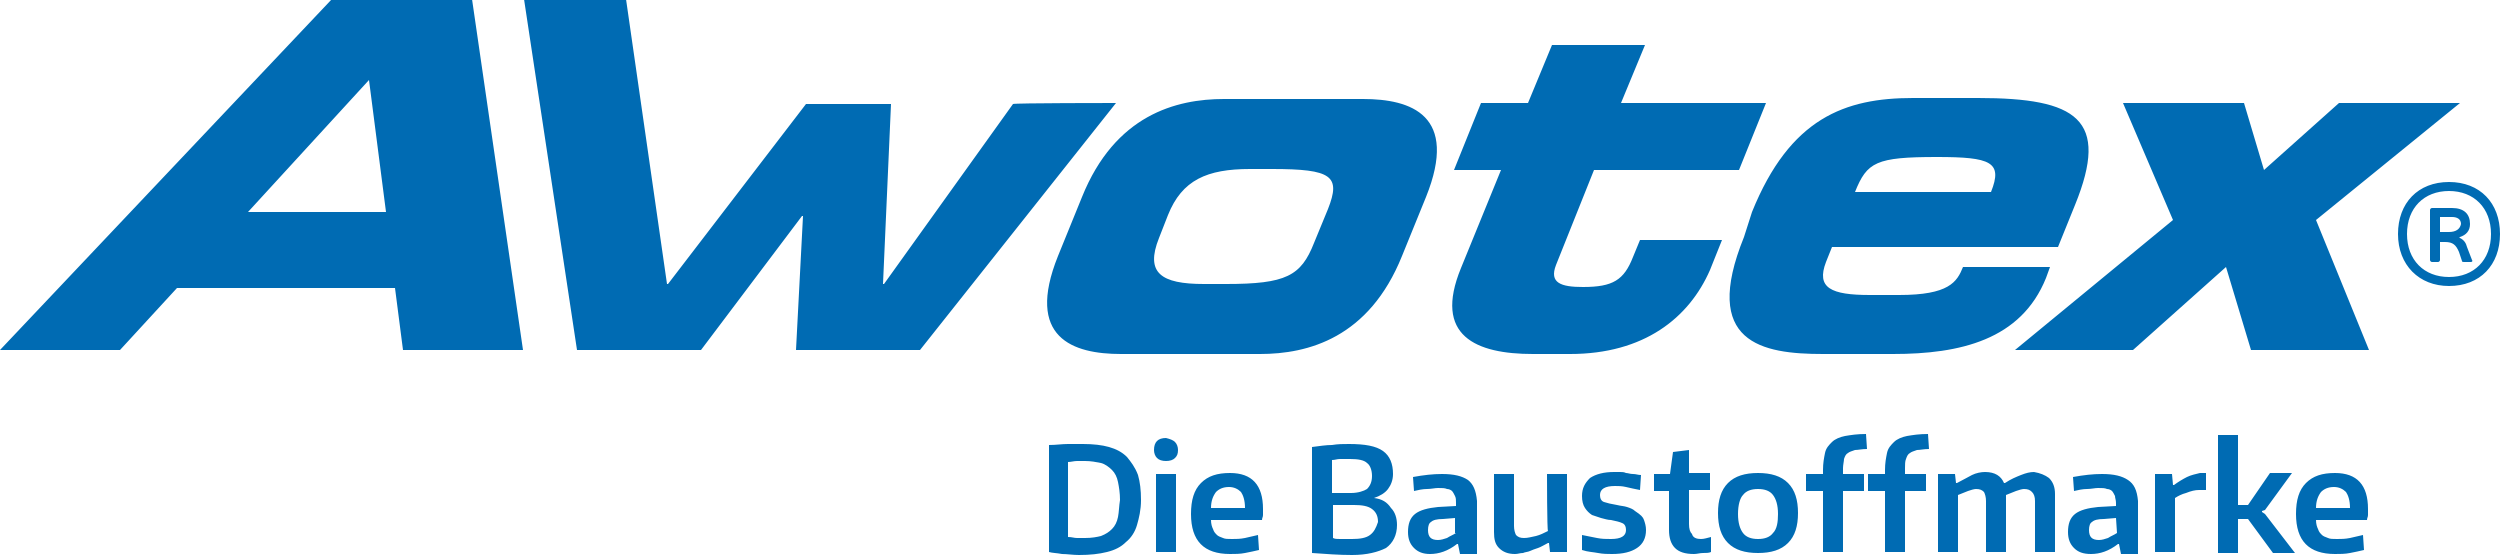<?xml version="1.0" encoding="utf-8"?>
<!-- Generator: Adobe Illustrator 27.0.0, SVG Export Plug-In . SVG Version: 6.00 Build 0)  -->
<svg version="1.1" id="Ebene_1" xmlns="http://www.w3.org/2000/svg" xmlns:xlink="http://www.w3.org/1999/xlink" x="0px" y="0px"
	 viewBox="0 0 250 56" style="enable-background:new 0 0 250 56;" xml:space="preserve">
<style type="text/css">
	.st0{fill:#006BB3;}
</style>
<path class="st0" d="M33.2-0.1L0,35h12l5.7-6.2h21.8l0.8,6.2h12L47.2-0.1H33.2z M24.8,21.2L36.9,8l1.7,13.2H24.8z M111.6,10.3L92,35
	H79.6l0.7-13.4h-0.1L70.1,35H57.7L52.4-0.1h10.2l4.1,28.5h0.1l13.8-18h8.5l-0.8,18h0.1l12.9-18C101.4,10.3,111.6,10.3,111.6,10.3z
	 M136.3,9.9h-13.9c-4.8,0-10.9,1.6-14.2,9.8l-2.4,5.9c-3.3,8.2,1.5,9.8,6.3,9.8H126c4.8,0,10.9-1.6,14.2-9.8l2.4-5.9
	C145.9,11.5,141.1,9.9,136.3,9.9z M132.8,20.9l-1.4,3.4c-1.3,3.3-2.8,4.1-8.8,4.1h-2.2c-4.3,0-5.9-1.1-4.5-4.6l0.9-2.3
	c1.4-3.5,3.9-4.6,8.2-4.6h2.2C133.2,16.9,134.1,17.6,132.8,20.9z M157,35.4h-3.7c-5.7,0-10-1.8-7.2-8.6l4-9.8h-4.7l2.7-6.7h4.7
	l2.4-5.8h9.3l-2.4,5.8h14.5l-2.7,6.7h-14.5l-3.8,9.5c-0.7,1.8,0.5,2.2,2.7,2.2c3,0,4.1-0.7,5-3l0.7-1.7h8.2l-1.2,3
	C168.9,31.8,164.4,35.4,157,35.4z M174.4,23.7c-4.3,10.6,1.8,11.7,7.9,11.7h7c6.7,0,12.8-1.4,15.3-7.6l0.4-1.1h-8.7
	c-0.6,1.5-1.4,2.8-6.4,2.8H187c-3.9,0-5.4-0.7-4.4-3.3l0.6-1.5h22.6l1.7-4.2c3.5-8.6,0.2-10.7-9.7-10.7h-6.5
	c-6.8,0-12.3,2-16.1,11.4L174.4,23.7z M193.7,15.7c5.4,0,6.6,0.5,5.4,3.5h-13.6C186.7,16.2,187.6,15.7,193.7,15.7z M231.6,22l5.3,13
	h-11.8l-2.5-8.3l-9.3,8.3h-11.8l15.8-13l-5-11.7h12.1l2,6.7l7.5-6.7H246L231.6,22z M112.7,45.7c-0.5-0.5-1.1-0.8-1.8-1
	c-0.7-0.2-1.6-0.3-2.6-0.3c-0.4,0-0.9,0-1.5,0c-0.6,0-1.2,0.1-1.9,0.1v10.7c0.3,0.1,0.8,0.1,1.3,0.2c0.5,0,1.1,0.1,1.7,0.1
	c1.1,0,2-0.1,2.8-0.3c0.8-0.2,1.4-0.5,1.9-1c0.5-0.4,0.9-1,1.1-1.7c0.2-0.7,0.4-1.5,0.4-2.5c0-1-0.1-1.8-0.3-2.5
	C113.5,46.7,113.1,46.2,112.7,45.7z M111.8,51.7c-0.1,0.5-0.3,0.9-0.6,1.2c-0.3,0.3-0.6,0.5-1.1,0.7c-0.4,0.1-0.9,0.2-1.6,0.2
	c-0.3,0-0.6,0-0.8,0c-0.3,0-0.5-0.1-0.9-0.1v-7.5c0.3,0,0.6-0.1,0.9-0.1c0.3,0,0.5,0,0.8,0c0.6,0,1.1,0.1,1.6,0.2
	c0.4,0.1,0.8,0.4,1.1,0.7c0.3,0.3,0.5,0.7,0.6,1.2c0.1,0.5,0.2,1.1,0.2,1.8C111.9,50.6,111.9,51.2,111.8,51.7z M115.6,47.4h2v7.8h-2
	V47.4z M117.5,44.2c0.2,0.2,0.3,0.5,0.3,0.8c0,0.4-0.1,0.6-0.3,0.8c-0.2,0.2-0.5,0.3-0.9,0.3c-0.4,0-0.7-0.1-0.9-0.3
	s-0.3-0.5-0.3-0.8c0-0.4,0.1-0.7,0.3-0.9c0.2-0.2,0.5-0.3,0.9-0.3C117,43.9,117.3,44,117.5,44.2z M123,47.3c-1.3,0-2.2,0.3-2.9,1
	c-0.7,0.7-1,1.7-1,3.1c0,2.7,1.3,4,3.9,4c0.5,0,1,0,1.5-0.1c0.5-0.1,1-0.2,1.4-0.3l-0.1-1.5c-0.4,0.1-0.9,0.2-1.3,0.3
	c-0.5,0.1-0.9,0.1-1.3,0.1c-0.4,0-0.7,0-0.9-0.1c-0.3-0.1-0.5-0.2-0.6-0.3c-0.2-0.2-0.3-0.3-0.4-0.6c-0.1-0.2-0.2-0.5-0.2-0.9h5.1
	c0-0.2,0.1-0.3,0.1-0.5c0-0.2,0-0.4,0-0.6C126.3,48.5,125.2,47.3,123,47.3z M121.1,50.8c0-0.7,0.2-1.2,0.5-1.6
	c0.3-0.3,0.7-0.5,1.3-0.5c0.5,0,0.9,0.2,1.2,0.5c0.2,0.3,0.4,0.8,0.4,1.6C124.5,50.8,121.1,50.8,121.1,50.8z M137.4,49.8L137.4,49.8
	c0.6-0.2,1.1-0.5,1.4-0.9c0.3-0.4,0.5-0.9,0.5-1.5c0-1-0.3-1.8-1-2.3c-0.7-0.5-1.8-0.7-3.4-0.7c-0.6,0-1.1,0-1.7,0.1
	c-0.6,0-1.2,0.1-2,0.2v10.6c1.4,0.1,2.7,0.2,4,0.2c1.5,0,2.6-0.3,3.4-0.7c0.7-0.5,1.1-1.3,1.1-2.3c0-0.7-0.2-1.3-0.6-1.7
	C138.7,50.2,138.2,49.9,137.4,49.8z M133.2,46c0.3,0,0.5-0.1,0.8-0.1c0.3,0,0.6,0,1,0c0.8,0,1.4,0.1,1.7,0.4
	c0.3,0.2,0.5,0.7,0.5,1.3c0,0.6-0.2,1-0.5,1.3c-0.3,0.2-0.9,0.4-1.6,0.4h-1.9V46z M137,53.5c-0.4,0.3-1,0.4-1.8,0.4
	c-0.5,0-1,0-1.2,0c-0.3,0-0.5,0-0.7-0.1v-3.3h2.1c0.8,0,1.4,0.1,1.8,0.4c0.4,0.3,0.6,0.7,0.6,1.3C137.6,52.8,137.4,53.2,137,53.5z
	 M212.8,48c-0.6-0.4-1.4-0.6-2.6-0.6c-0.9,0-1.8,0.1-2.9,0.3l0.1,1.4c0.4-0.1,0.9-0.2,1.3-0.2c0.4,0,0.8-0.1,1.1-0.1
	c0.4,0,0.7,0,0.9,0.1c0.2,0,0.4,0.1,0.5,0.2c0.1,0.1,0.2,0.3,0.3,0.5c0,0.2,0.1,0.4,0.1,0.7v0.3l-1.8,0.1c-1,0.1-1.8,0.3-2.3,0.7
	c-0.5,0.4-0.7,1-0.7,1.8c0,0.7,0.2,1.2,0.6,1.6c0.4,0.4,0.9,0.6,1.7,0.6c0.9,0,1.8-0.3,2.7-1h0.1l0.2,1h1.7v-5.3
	C213.7,49,213.4,48.4,212.8,48z M211.7,53.3c-0.3,0.2-0.6,0.3-0.9,0.5c-0.3,0.1-0.6,0.2-0.9,0.2c-0.7,0-1-0.3-1-1
	c0-0.4,0.1-0.7,0.3-0.8c0.2-0.2,0.6-0.3,1.2-0.3l1.2-0.1L211.7,53.3L211.7,53.3z M220,47.3h0.6V49h-0.7c-0.4,0-0.8,0.1-1.3,0.3
	c-0.4,0.1-0.8,0.3-1.1,0.5v5.4h-2v-7.8h1.7l0.1,1.1h0.1c0.4-0.3,0.9-0.6,1.3-0.8C219.1,47.5,219.6,47.4,220,47.3z M204.9,47.8
	c0.4,0.4,0.6,0.9,0.6,1.6v5.8h-2v-5.1c0-0.4-0.1-0.7-0.3-0.9c-0.2-0.2-0.4-0.3-0.8-0.3c-0.2,0-0.5,0.1-0.8,0.2
	c-0.3,0.1-0.7,0.3-1,0.4v5.7h-2v-5.1c0-0.4-0.1-0.7-0.2-0.9c-0.2-0.2-0.4-0.3-0.8-0.3c-0.2,0-0.5,0.1-0.8,0.2
	c-0.3,0.1-0.7,0.3-1,0.4v5.7h-2v-7.8h1.7l0.1,0.9h0.1c0.6-0.3,1.1-0.6,1.5-0.8c0.4-0.2,0.9-0.3,1.3-0.3c1,0,1.6,0.4,1.9,1.1h0.1
	c0.6-0.4,1.1-0.6,1.6-0.8c0.5-0.2,0.9-0.3,1.3-0.3C204,47.3,204.5,47.5,204.9,47.8z M233.5,47.3c-1.3,0-2.2,0.3-2.9,1
	c-0.7,0.7-1,1.7-1,3.1c0,2.7,1.3,4,3.9,4c0.5,0,1,0,1.5-0.1c0.5-0.1,1-0.2,1.4-0.3l-0.1-1.5c-0.4,0.1-0.9,0.2-1.3,0.3
	c-0.5,0.1-0.9,0.1-1.3,0.1c-0.4,0-0.7,0-0.9-0.1c-0.3-0.1-0.5-0.2-0.6-0.3c-0.2-0.2-0.3-0.3-0.4-0.6c-0.1-0.2-0.2-0.5-0.2-0.9h5.1
	c0-0.2,0.1-0.3,0.1-0.5c0-0.2,0-0.4,0-0.6C236.8,48.5,235.7,47.3,233.5,47.3z M231.6,50.8c0-0.7,0.2-1.2,0.5-1.6
	c0.3-0.3,0.7-0.5,1.3-0.5c0.5,0,0.9,0.2,1.2,0.5c0.2,0.3,0.4,0.8,0.4,1.6C235,50.8,231.6,50.8,231.6,50.8z M190.5,46.8v0.6h2.1v1.7
	h-2.1v6.1h-2v-6.1h-1.7v-1.7h1.7v-0.4c0-0.7,0.1-1.2,0.2-1.7c0.1-0.5,0.4-0.8,0.7-1.1c0.3-0.3,0.8-0.5,1.3-0.6
	c0.6-0.1,1.2-0.2,2.1-0.2l0.1,1.5c-0.5,0-0.9,0.1-1.2,0.1c-0.3,0.1-0.6,0.2-0.7,0.3c-0.2,0.1-0.3,0.3-0.4,0.6
	C190.5,46.1,190.5,46.5,190.5,46.8z M226.5,51.4l3,3.9h-2.2l-2.5-3.4h-1v3.4h-2V43.5h2v7h1l2.2-3.2h2.2l-2.7,3.7l-0.3,0.1v0.1
	L226.5,51.4z M146.8,48c-0.6-0.4-1.4-0.6-2.6-0.6c-0.9,0-1.8,0.1-2.9,0.3l0.1,1.4c0.4-0.1,0.9-0.2,1.3-0.2c0.4,0,0.8-0.1,1.1-0.1
	c0.4,0,0.7,0,0.9,0.1c0.2,0,0.4,0.1,0.5,0.2c0.1,0.1,0.2,0.3,0.3,0.5c0.1,0.2,0.1,0.4,0.1,0.7v0.3l-1.8,0.1c-1,0.1-1.8,0.3-2.3,0.7
	c-0.5,0.4-0.7,1-0.7,1.8c0,0.7,0.2,1.2,0.6,1.6c0.4,0.4,0.9,0.6,1.6,0.6c0.9,0,1.8-0.3,2.7-1h0.1l0.2,1h1.7v-5.3
	C147.6,49,147.3,48.4,146.8,48z M145.6,53.3c-0.3,0.2-0.6,0.3-0.9,0.5c-0.3,0.1-0.6,0.2-0.9,0.2c-0.7,0-1-0.3-1-1
	c0-0.4,0.1-0.7,0.3-0.8c0.2-0.2,0.6-0.3,1.2-0.3l1.2-0.1V53.3z M154.7,47.4h2v7.8h-1.7l-0.1-0.9h-0.1c-0.4,0.2-0.7,0.4-1,0.5
	c-0.3,0.1-0.6,0.2-0.8,0.3c-0.2,0.1-0.5,0.1-0.7,0.2c-0.3,0-0.5,0.1-0.8,0.1c-0.7,0-1.2-0.2-1.6-0.6c-0.4-0.4-0.5-0.9-0.5-1.6v-5.8
	h2v5.2c0,0.4,0.1,0.7,0.2,0.9c0.2,0.2,0.4,0.3,0.8,0.3c0.4,0,0.7-0.1,1.2-0.2c0.4-0.1,0.8-0.3,1.2-0.5
	C154.7,53.1,154.7,47.4,154.7,47.4z M164.4,52c0.1,0.3,0.2,0.6,0.2,1c0,0.8-0.3,1.4-0.9,1.8c-0.6,0.4-1.4,0.6-2.5,0.6
	c-0.4,0-0.9,0-1.4-0.1c-0.5-0.1-1-0.1-1.6-0.3v-1.5c0.5,0.1,1,0.2,1.5,0.3c0.5,0.1,0.9,0.1,1.4,0.1c1,0,1.5-0.3,1.5-0.9
	c0-0.3-0.1-0.6-0.4-0.7c-0.2-0.1-0.6-0.2-1.1-0.3c-0.3,0-0.6-0.1-1-0.2c-0.3-0.1-0.6-0.2-0.9-0.3c-0.3-0.2-0.5-0.4-0.7-0.7
	c-0.2-0.3-0.3-0.7-0.3-1.2c0-0.8,0.3-1.3,0.8-1.8c0.6-0.4,1.4-0.6,2.4-0.6c0.2,0,0.4,0,0.6,0c0.2,0,0.4,0,0.6,0.1
	c0.2,0,0.4,0.1,0.7,0.1c0.3,0,0.5,0.1,0.8,0.1l-0.1,1.5c-0.5-0.1-1-0.2-1.4-0.3c-0.4-0.1-0.8-0.1-1.1-0.1c-1,0-1.5,0.3-1.5,0.9
	c0,0.3,0.1,0.6,0.4,0.7c0.3,0.1,0.7,0.2,1.3,0.3c0.4,0.1,0.7,0.1,1,0.2c0.3,0.1,0.6,0.2,0.8,0.4C164.1,51.5,164.3,51.7,164.4,52z
	 M175.8,47.3c-1.3,0-2.3,0.3-3,1c-0.7,0.7-1,1.7-1,3c0,1.3,0.3,2.3,1,3c0.7,0.7,1.7,1,3,1c1.3,0,2.3-0.3,3-1c0.7-0.7,1-1.7,1-3
	c0-1.3-0.3-2.3-1-3C178.1,47.6,177.1,47.3,175.8,47.3z M177.3,53.3c-0.3,0.4-0.8,0.6-1.5,0.6c-0.7,0-1.2-0.2-1.5-0.6
	c-0.3-0.4-0.5-1-0.5-1.9c0-0.9,0.2-1.6,0.5-1.9c0.3-0.4,0.8-0.6,1.5-0.6c0.7,0,1.2,0.2,1.5,0.6c0.3,0.4,0.5,1,0.5,1.9
	C177.8,52.2,177.7,52.9,177.3,53.3z M170.1,53.9c0.3,0,0.6-0.1,1-0.2v1.5c-0.2,0.1-0.5,0.1-0.8,0.1c-0.3,0-0.6,0.1-0.9,0.1
	c-0.9,0-1.5-0.2-1.9-0.6c-0.4-0.4-0.6-1-0.6-1.8v-3.9h-1.5v-1.7h1.6l0.3-2.2l1.6-0.2v2.3h2.1v1.7h-2.1v3.4c0,0.5,0.1,0.8,0.3,1
	C169.3,53.8,169.7,53.9,170.1,53.9z M184.3,46.8v0.6h2.1v1.7h-2.1v6.1h-2v-6.1h-1.7v-1.7h1.7v-0.4c0-0.7,0.1-1.2,0.2-1.7
	c0.1-0.5,0.4-0.8,0.7-1.1c0.3-0.3,0.8-0.5,1.3-0.6c0.6-0.1,1.2-0.2,2.1-0.2l0.1,1.5c-0.5,0-0.9,0.1-1.2,0.1
	c-0.3,0.1-0.6,0.2-0.7,0.3c-0.2,0.1-0.3,0.3-0.4,0.6C184.4,46.1,184.3,46.5,184.3,46.8z M246.7,24.7c-0.1-0.4-0.3-0.7-0.7-0.9
	c-0.1-0.1-0.1-0.1,0-0.1c0.6-0.2,1-0.6,1-1.3c0-1-0.6-1.6-1.8-1.6h-2c-0.1,0-0.2,0.1-0.2,0.2v5c0,0.1,0.1,0.2,0.2,0.2h0.6
	c0.1,0,0.2-0.1,0.2-0.2v-1.8h0.5c0.8,0,1.1,0.3,1.4,1l0.3,0.9c0,0.1,0.1,0.1,0.2,0.1h0.7c0.1,0,0.2-0.1,0.1-0.2L246.7,24.7z
	 M244.9,23.2H244v-1.5h1.2c0.5,0,0.9,0.2,0.9,0.7C246,22.9,245.6,23.2,244.9,23.2z M244.9,18.2c-3.1,0-5.1,2.1-5.1,5.2
	s2.1,5.2,5.1,5.2c3.1,0,5.1-2.1,5.1-5.2S248,18.2,244.9,18.2z M244.9,27.7c-2.5,0-4.2-1.7-4.2-4.3s1.7-4.3,4.2-4.3
	c2.5,0,4.2,1.7,4.2,4.3S247.4,27.7,244.9,27.7z"/>
</svg>
